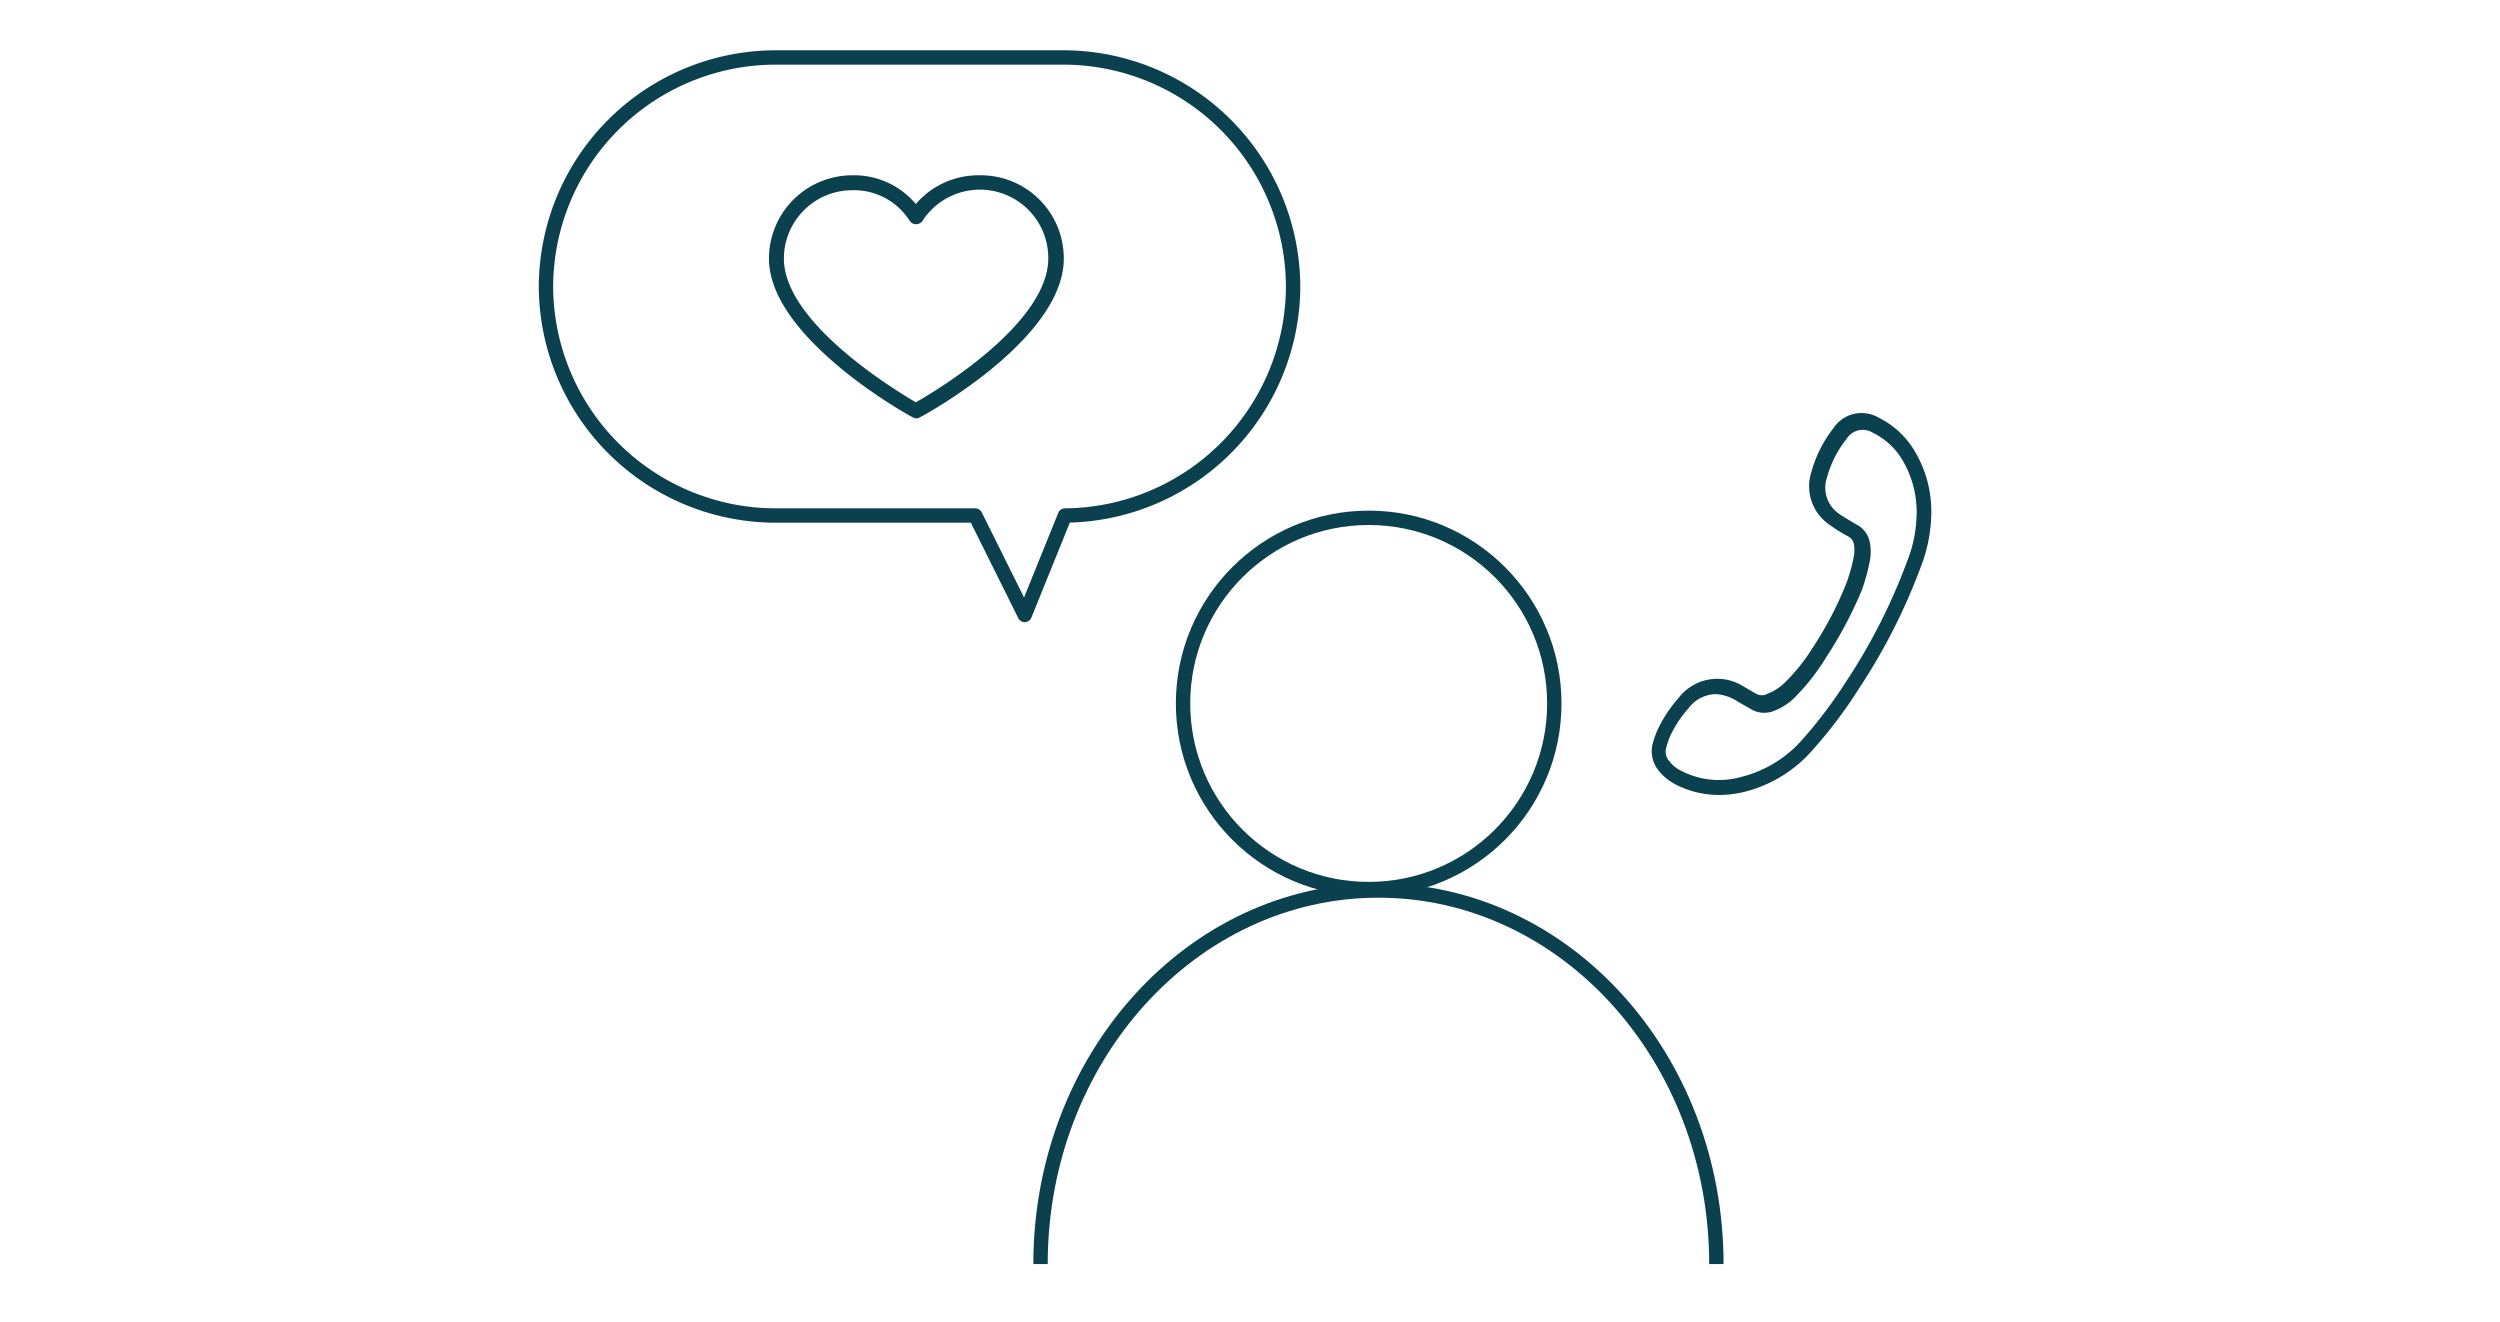 <svg xmlns="http://www.w3.org/2000/svg" xmlns:xlink="http://www.w3.org/1999/xlink" width="87" height="46" viewBox="0 0 87 46">
  <defs>
    <clipPath id="clip-path">
      <rect id="Rechteck_12" data-name="Rechteck 12" width="87" height="46"/>
    </clipPath>
  </defs>
  <g id="Kundenservice" clip-path="url(#clip-path)">
    <g id="Zeichenfläche_6" data-name="Zeichenfläche – 6" clip-path="url(#clip-path)">
      <g id="Ebene_2" data-name="Ebene 2" transform="translate(-7.66 -16.17)">
        <path id="Pfad_121" data-name="Pfad 121" d="M43.87,60.16c0-7.18,5.27-13,11.76-13s11.76,5.81,11.76,13" fill="none" stroke="#0b404f" stroke-miterlimit="10" stroke-width="0.5"/>
        <circle id="Ellipse_11" data-name="Ellipse 11" cx="6.46" cy="6.46" r="6.46" transform="translate(48.83 34.19)" fill="none" stroke="#0b404f" stroke-miterlimit="10" stroke-width="0.5"/>
        <path id="Pfad_122" data-name="Pfad 122" d="M44.72,34.11a8,8,0,0,0,7.94-7.94h0a8,8,0,0,0-7.94-8H34.6a8,8,0,0,0-7.94,8h0a8,8,0,0,0,7.94,7.94h7l1.72,3.46Z" fill="none" stroke="#0b404f" stroke-linecap="round" stroke-linejoin="round" stroke-width="0.5"/>
        <g id="E4ZyLF.tif">
          <path id="Pfad_123" data-name="Pfad 123" d="M67.47,43.76A3.24,3.24,0,0,1,66,43.4a1.75,1.75,0,0,1-.57-.47,1,1,0,0,1-.19-.84,3.212,3.212,0,0,1,.15-.44,4.48,4.48,0,0,1,.74-1.14,1.62,1.62,0,0,1,2.16-.39l.45.26a.47.47,0,0,0,.46,0,1.81,1.81,0,0,0,.6-.38,6.519,6.519,0,0,0,1-1.24A12.39,12.39,0,0,0,72,36.45a5.93,5.93,0,0,0,.25-.92,1.31,1.31,0,0,0,0-.44.46.46,0,0,0-.24-.32l-.11-.06a5.239,5.239,0,0,1-.53-.34,1.54,1.54,0,0,1-.6-1.76,4.27,4.27,0,0,1,.75-1.49A1.1,1.1,0,0,1,73,30.77a2.92,2.92,0,0,1,1.24,1.16,4,4,0,0,1,.55,2.22,5.18,5.18,0,0,1-.36,1.73,20.65,20.65,0,0,1-2.14,4.21A16.089,16.089,0,0,1,70.7,42.2a4.56,4.56,0,0,1-2.3,1.44,3.61,3.61,0,0,1-.93.12Zm-.1-3.51a1.29,1.29,0,0,0-1,.51,4,4,0,0,0-.68,1.05,3.24,3.24,0,0,0-.12.37.56.56,0,0,0,.12.52,1.2,1.2,0,0,0,.44.36,2.92,2.92,0,0,0,2.14.22A4.24,4.24,0,0,0,70.4,42,16.381,16.381,0,0,0,72,39.88a20.32,20.32,0,0,0,2.09-4.13,4.68,4.68,0,0,0,.34-1.59h0a3.61,3.61,0,0,0-.49-2,2.5,2.5,0,0,0-1.08-1,.73.73,0,0,0-1,.24,3.73,3.73,0,0,0-.69,1.36,1.17,1.17,0,0,0,.46,1.36c.16.11.33.21.5.31l.12.07a.8.8,0,0,1,.41.58,1.61,1.61,0,0,1,0,.58,7.068,7.068,0,0,1-.27,1A14.229,14.229,0,0,1,71.15,39a7.45,7.45,0,0,1-1,1.3,2,2,0,0,1-.76.53.83.83,0,0,1-.78-.06l-.44-.25A1.64,1.64,0,0,0,67.37,40.25Z" fill="#0b404f" stroke="#0b404f" stroke-miterlimit="10" stroke-width="0.15"/>
        </g>
        <path id="Pfad_124" data-name="Pfad 124" d="M41.75,22.27h0a2.87,2.87,0,0,0-2.22,1,2.8,2.8,0,0,0-2.21-1,2.9,2.9,0,0,0-2.9,2.9c0,2.74,4.79,5.42,5,5.52a.24.24,0,0,0,.26,0c.2-.1,5-2.74,5-5.52a2.89,2.89,0,0,0-2.93-2.9Zm-2.22,7.9c-.75-.44-4.59-2.78-4.59-5a2.38,2.38,0,0,1,2.38-2.38,2.29,2.29,0,0,1,2,1.07.27.27,0,0,0,.38.06.17.17,0,0,0,.06-.06,2.38,2.38,0,0,1,4.38,1.31C44.13,27.42,40.28,29.75,39.53,30.17Z" fill="#0b404f"/>
      </g>
    </g>
  </g>
</svg>
